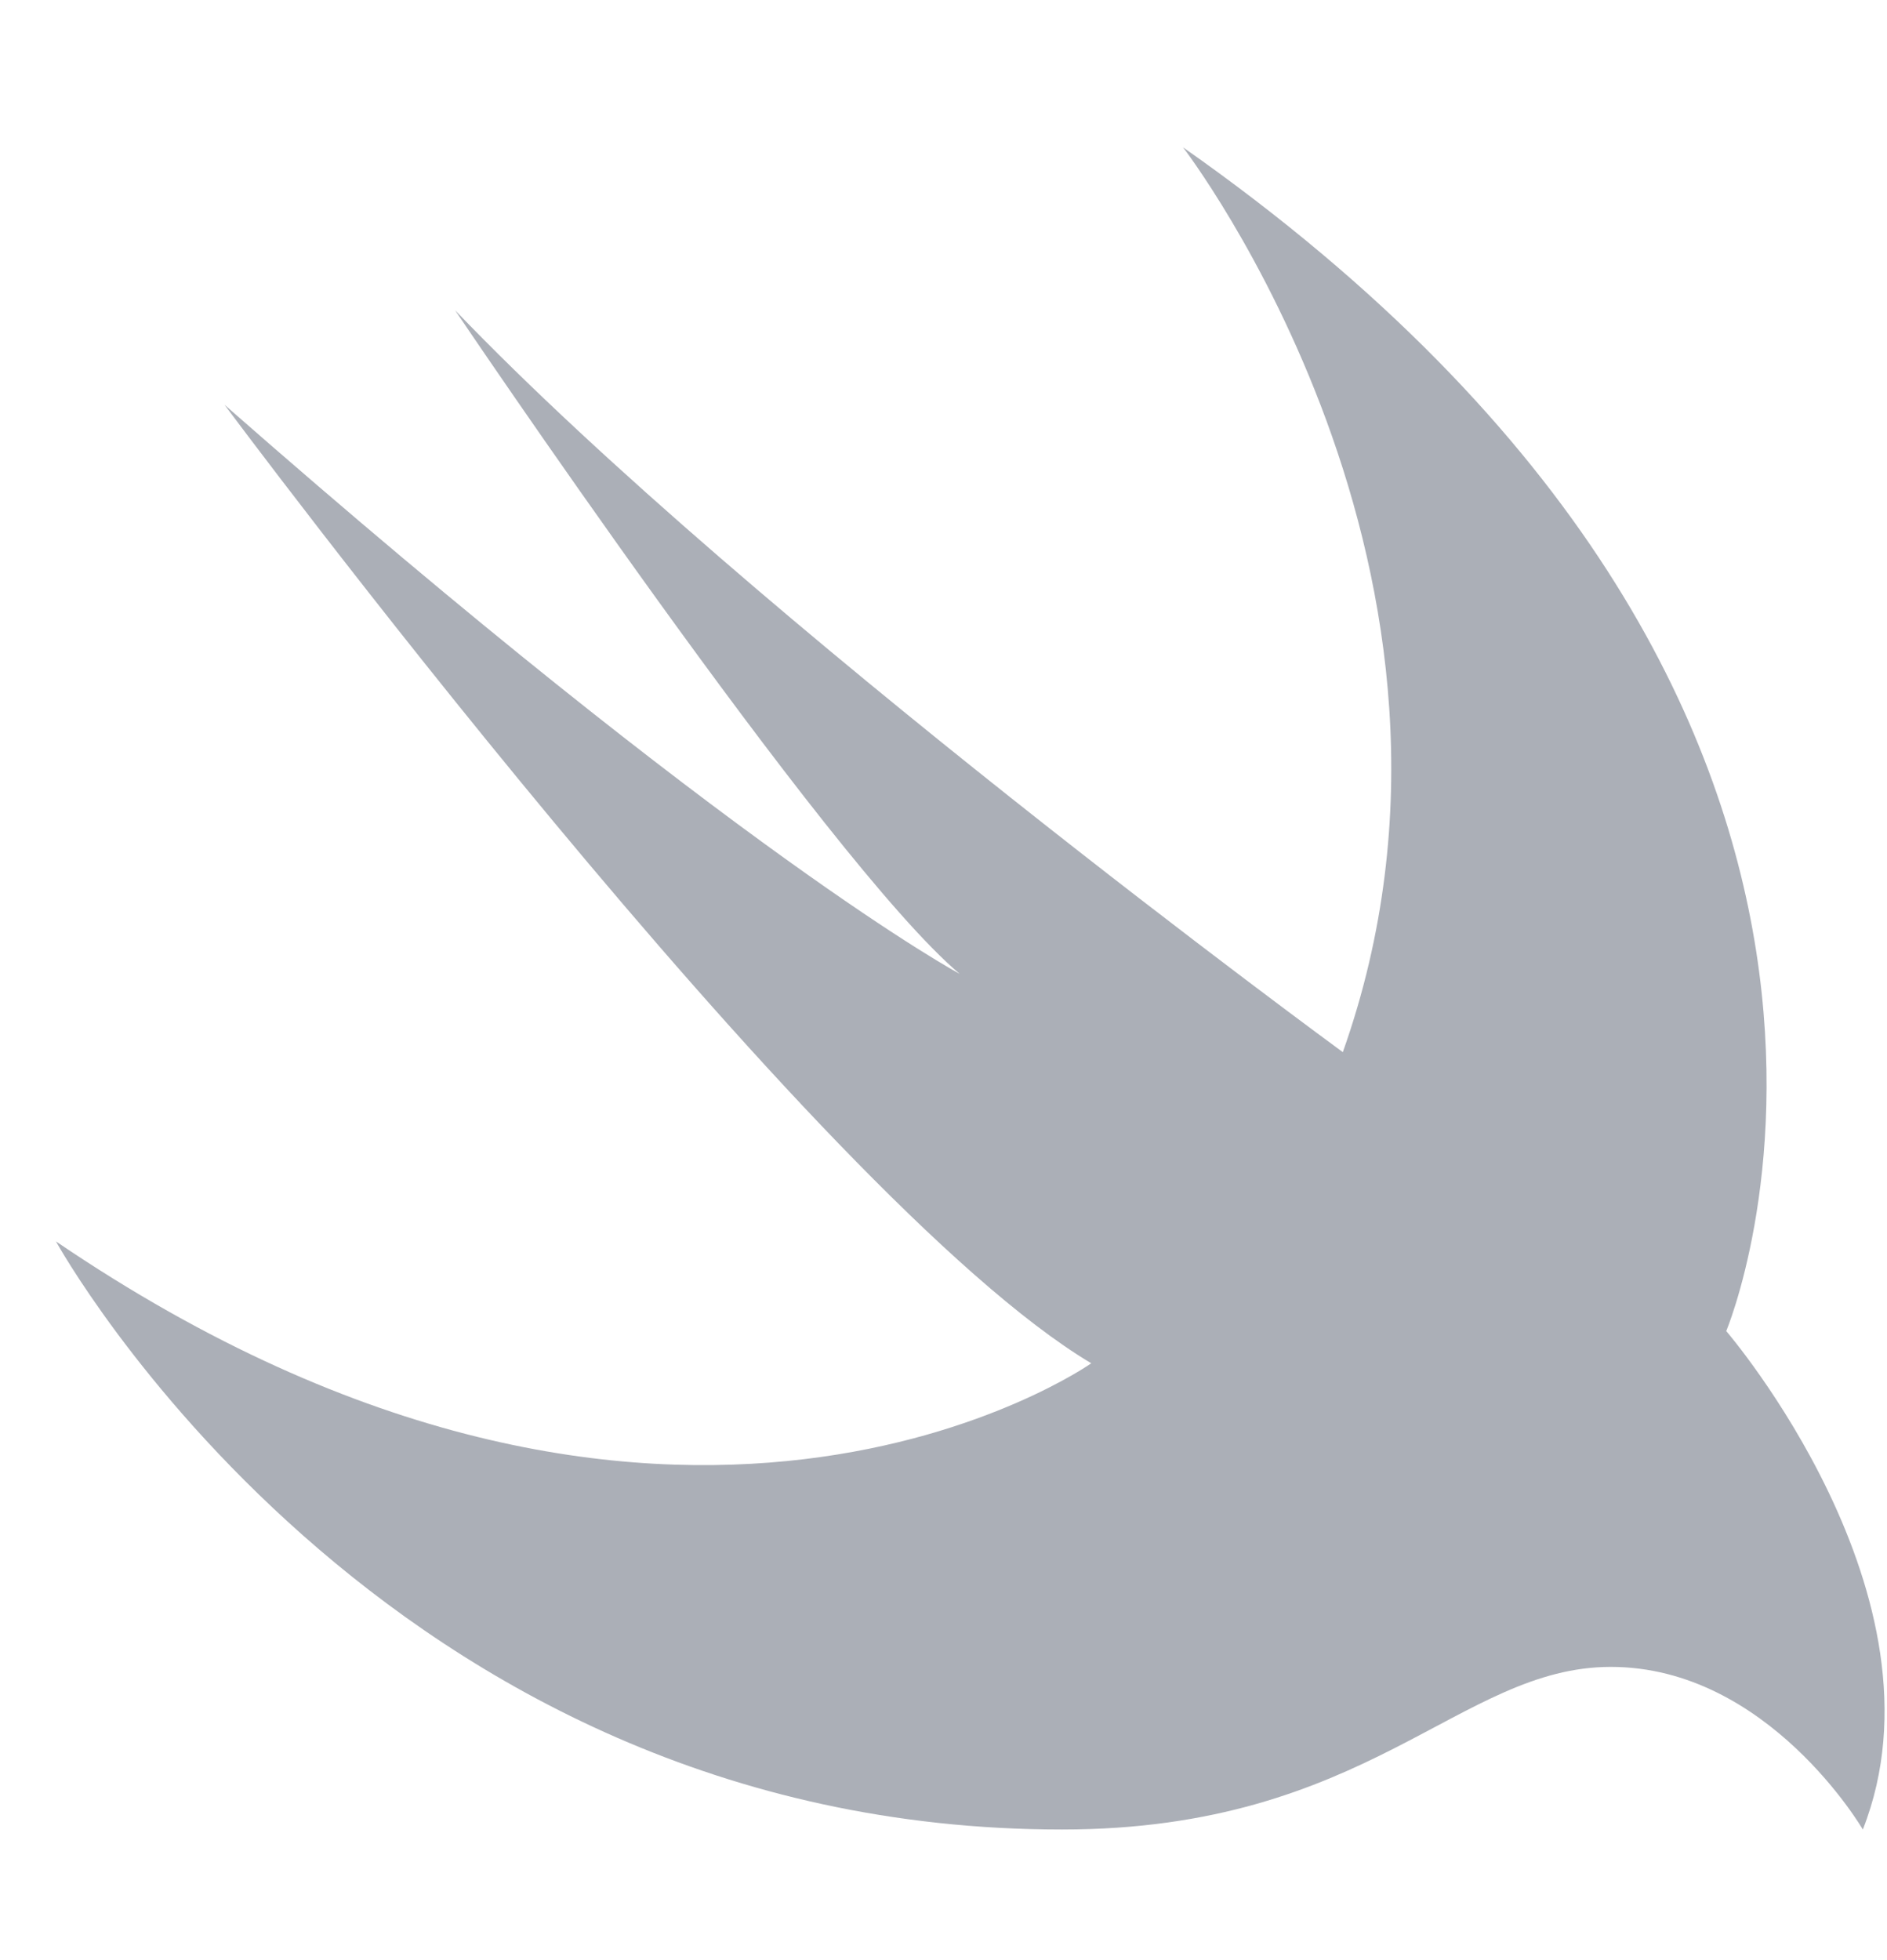 <svg width="26" height="27" viewBox="0 0 26 27" fill="none" xmlns="http://www.w3.org/2000/svg">
<g clip-path="url(#clip0_2516_3378)">
<path d="M23.785 18.335C23.785 18.335 27.377 9.798 16.3 2.029C16.3 2.029 20.836 7.916 18.502 14.493C18.502 14.493 10.364 8.542 6.27 4.273C6.27 4.273 11.386 11.865 13.222 13.414C13.222 13.414 10.169 11.784 3.094 5.576C3.094 5.576 11.21 16.498 15.036 18.779C15.036 18.779 9.246 22.86 0.771 17.1C0.771 17.1 5.229 25.201 14.633 25.201C18.861 25.201 20.1 22.961 22.195 22.961C24.361 22.961 25.667 25.201 25.667 25.201C26.931 21.994 23.785 18.335 23.785 18.335Z" fill="#ABAFB7"/>
</g>
<defs>
<clipPath id="clip0_2516_3378">
<rect width="25.195" height="26.483" fill="white" transform="translate(0.771 0.373)"/>
</clipPath>
</defs>
</svg>
